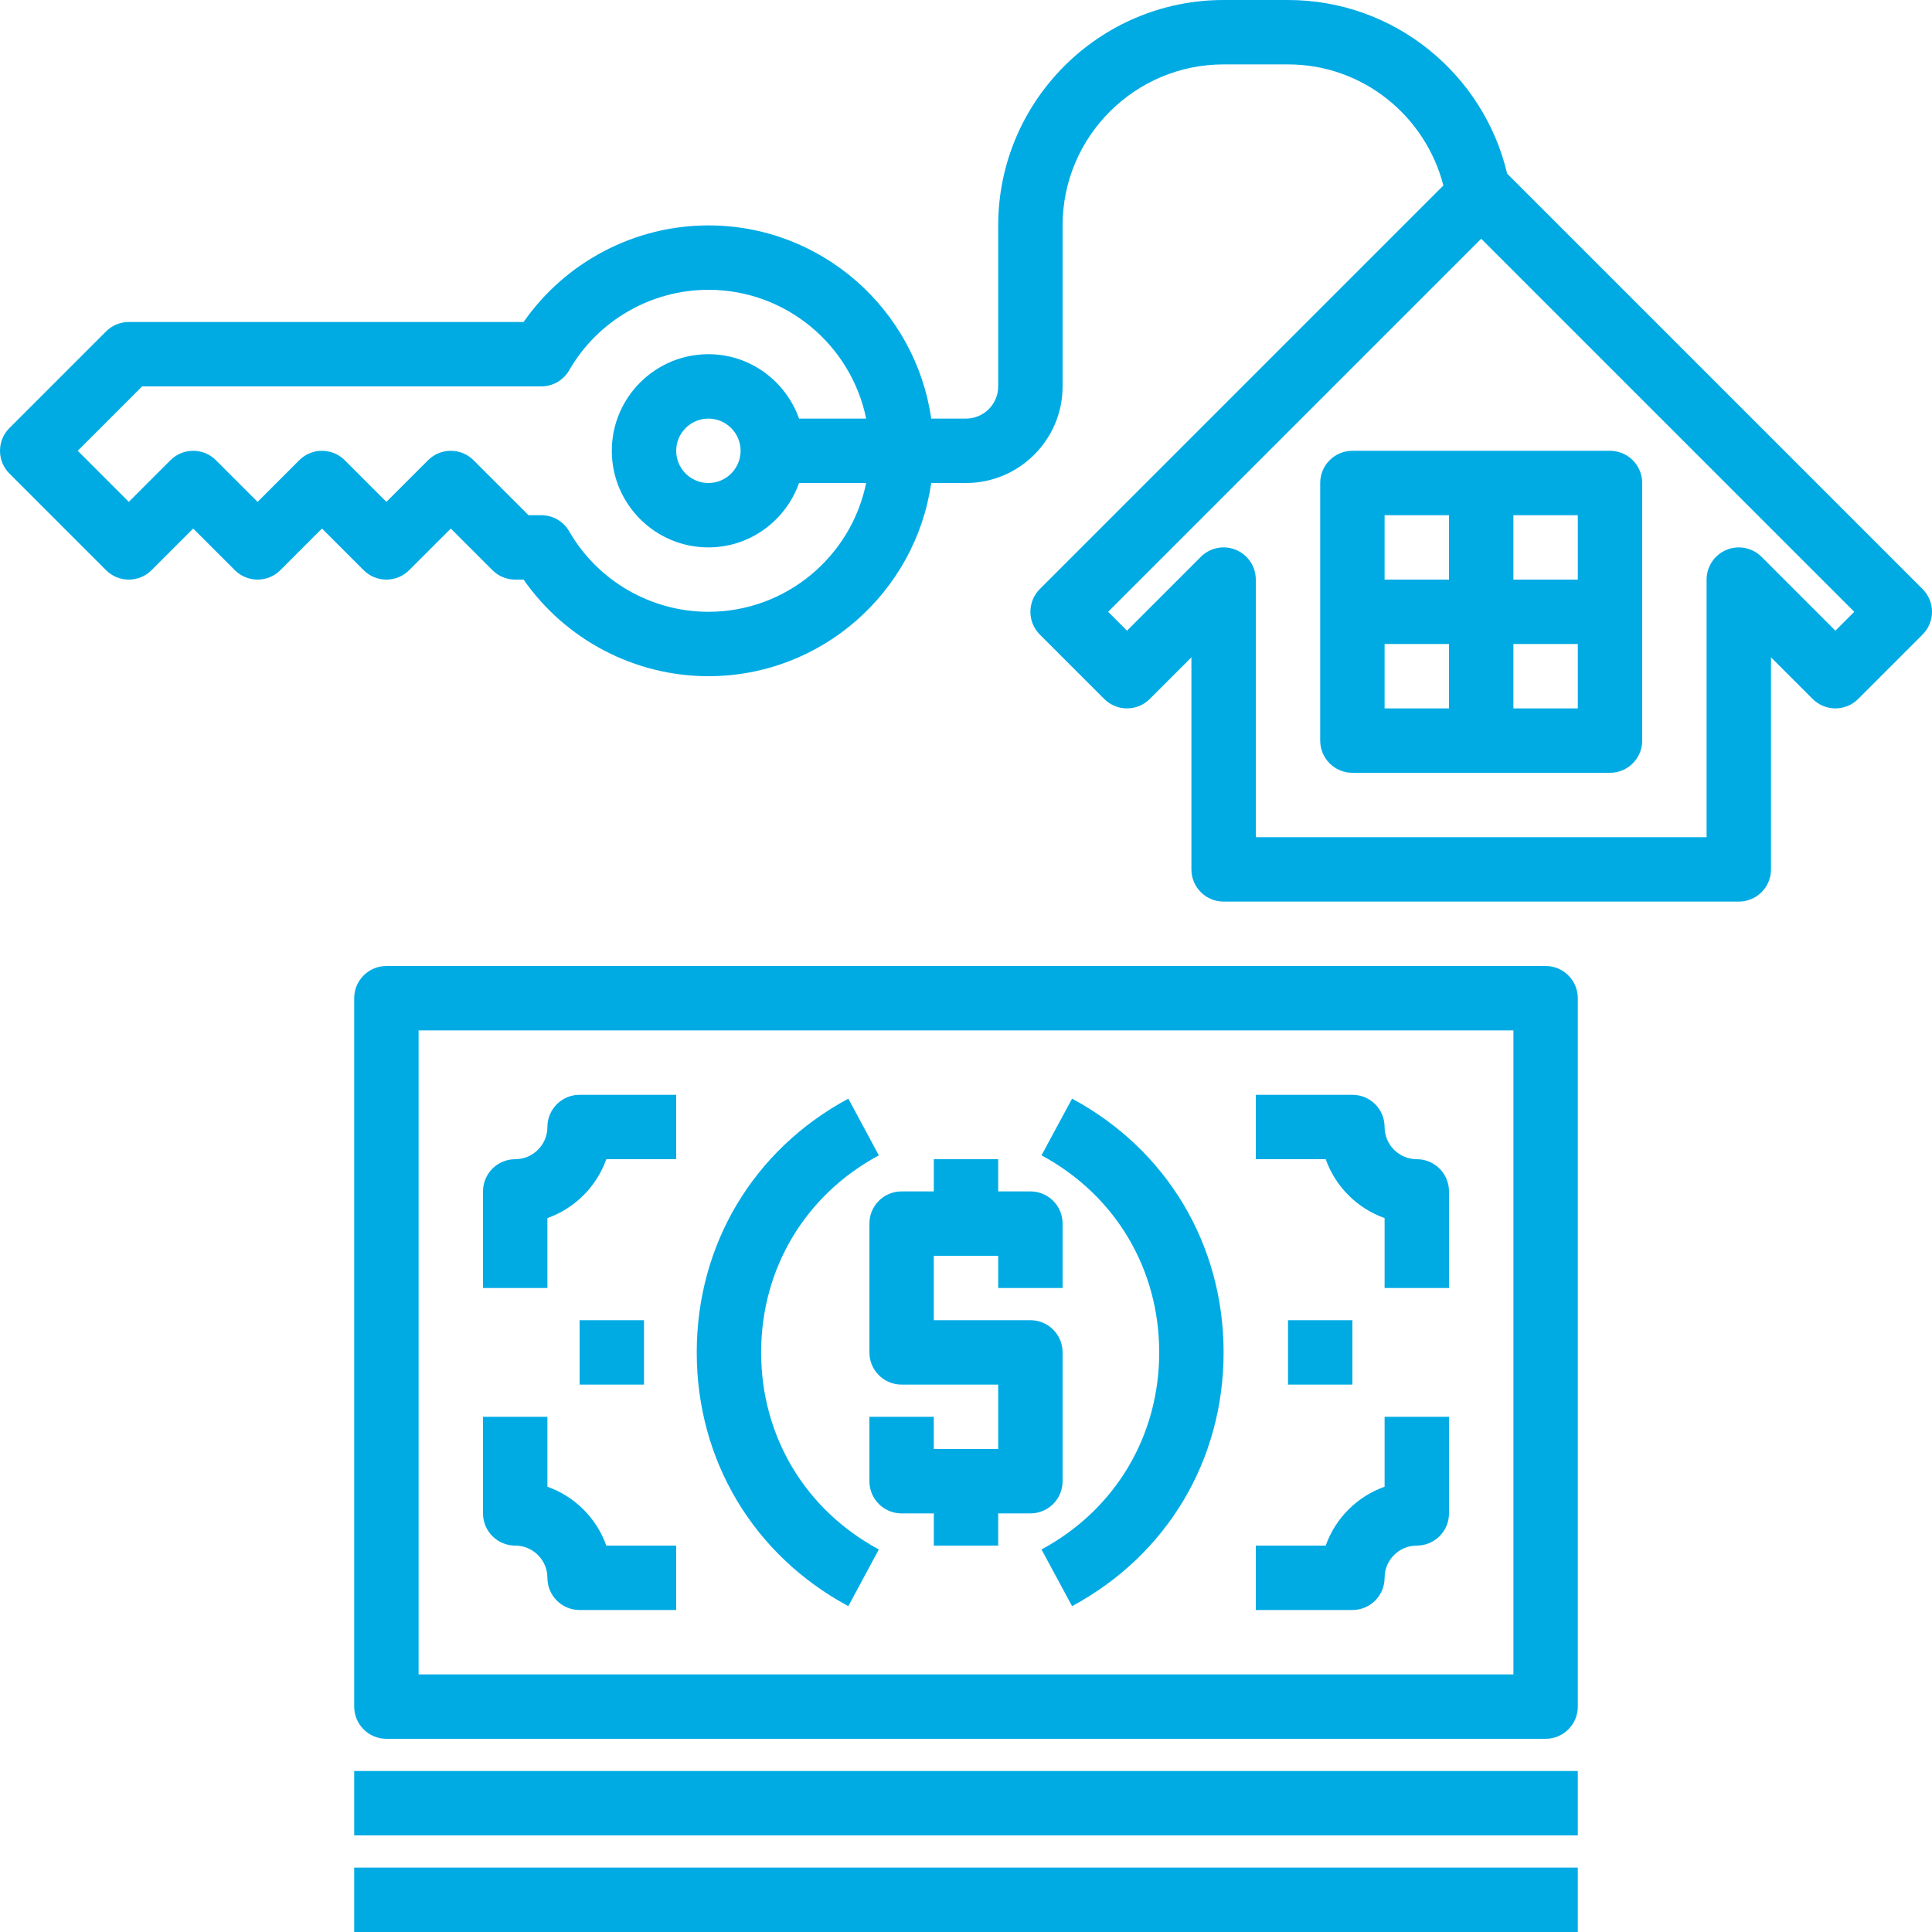 <?xml version="1.0"?>
<svg xmlns="http://www.w3.org/2000/svg" xmlns:xlink="http://www.w3.org/1999/xlink" version="1.1" id="Capa_1" x="0px" y="0px" viewBox="0 0 480 480" style="enable-background:new 0 0 480 480;" xml:space="preserve" width="512px" height="512px" class=""><g><g>
	<g>
		<path d="M144,272c-4.422,0-8,3.582-8,8c0,4.41-3.586,8-8,8c-4.422,0-8,3.582-8,8v24h16v-17.371    c6.813-2.414,12.219-7.82,14.633-14.629H168v-16H144z" data-original="#000000" class="active-path" data-old_color="#000000" fill="#00ABE4"/>
	</g>
</g><g>
	<g>
		<path d="M150.633,384c-2.414-6.809-7.82-12.215-14.633-14.629V352h-16v24c0,4.418,3.578,8,8,8c4.414,0,8,3.59,8,8    c0,4.418,3.578,8,8,8h24v-16H150.633z" data-original="#000000" class="active-path" data-old_color="#000000" fill="#00ABE4"/>
	</g>
</g><g>
	<g>
		<path d="M352,288c-4.414,0-8-3.59-8-8c0-4.418-3.578-8-8-8h-24v16h17.367c2.414,6.809,7.82,12.215,14.633,14.629V320h16v-24    C360,291.582,356.422,288,352,288z" data-original="#000000" class="active-path" data-old_color="#000000" fill="#00ABE4"/>
	</g>
</g><g>
	<g>
		<path d="M344,352v17.371c-6.813,2.414-12.219,7.82-14.633,14.629H312v16h24c4.422,0,8-3.582,8-8c0-4.41,3.586-8,8-8    c4.422,0,8-3.582,8-8v-24H344z" data-original="#000000" class="active-path" data-old_color="#000000" fill="#00ABE4"/>
	</g>
</g><g>
	<g>
		<path d="M189.102,336c0-20.797,10.938-39.098,29.242-48.957l-7.578-14.086c-23.586,12.695-37.664,36.266-37.664,63.043    s14.078,50.348,37.664,63.043l7.578-14.086C200.039,375.098,189.102,356.797,189.102,336z" data-original="#000000" class="active-path" data-old_color="#000000" fill="#00ABE4"/>
	</g>
</g><g>
	<g>
		<path d="M266.352,272.957l-7.594,14.086C277.07,296.902,288,315.203,288,336s-10.93,39.098-29.242,48.957l7.594,14.086    C289.922,386.348,304,362.777,304,336S289.922,285.652,266.352,272.957z" data-original="#000000" class="active-path" data-old_color="#000000" fill="#00ABE4"/>
	</g>
</g><g>
	<g>
		<rect x="144" y="328" width="16" height="16" data-original="#000000" class="active-path" data-old_color="#000000" fill="#00ABE4"/>
	</g>
</g><g>
	<g>
		<rect x="320" y="328" width="16" height="16" data-original="#000000" class="active-path" data-old_color="#000000" fill="#00ABE4"/>
	</g>
</g><g>
	<g>
		<path d="M384,240H96c-4.422,0-8,3.582-8,8v176c0,4.418,3.578,8,8,8h288c4.422,0,8-3.582,8-8V248C392,243.582,388.422,240,384,240z     M376,416H104V256h272V416z" data-original="#000000" class="active-path" data-old_color="#000000" fill="#00ABE4"/>
	</g>
</g><g>
	<g>
		<path d="M264,320v-16c0-4.418-3.578-8-8-8h-8v-8h-16v8h-8c-4.422,0-8,3.582-8,8v32c0,4.418,3.578,8,8,8h24v16h-16v-8h-16v16    c0,4.418,3.578,8,8,8h8v8h16v-8h8c4.422,0,8-3.582,8-8v-32c0-4.418-3.578-8-8-8h-24v-16h16v8H264z" data-original="#000000" class="active-path" data-old_color="#000000" fill="#00ABE4"/>
	</g>
</g><g>
	<g>
		<rect x="88" y="440" width="304" height="16" data-original="#000000" class="active-path" data-old_color="#000000" fill="#00ABE4"/>
	</g>
</g><g>
	<g>
		<rect x="88" y="464" width="304" height="16" data-original="#000000" class="active-path" data-old_color="#000000" fill="#00ABE4"/>
	</g>
</g><g>
	<g>
		<path d="M477.656,146.344L374.451,43.138C368.615,18.449,346.443,0,320,0h-16c-30.875,0-56,25.121-56,56v40c0,4.41-3.586,8-8,8    h-8.639C227.458,76.907,204.152,56,176,56c-18.352,0-35.539,9.09-45.914,24H32c-2.125,0-4.156,0.844-5.656,2.344l-24,24    c-3.125,3.125-3.125,8.188,0,11.313l24,24c3.125,3.125,8.188,3.125,11.313,0L48,131.313l10.344,10.344    c3.125,3.125,8.188,3.125,11.313,0L80,131.313l10.344,10.344c3.125,3.125,8.188,3.125,11.313,0L112,131.313l10.344,10.344    c1.5,1.5,3.531,2.344,5.656,2.344h2.086c10.375,14.91,27.563,24,45.914,24c28.152,0,51.458-20.907,55.361-48H240    c13.234,0,24-10.766,24-24V56c0-22.055,17.945-40,40-40h16c18.612,0,34.162,12.838,38.605,30.083L258.344,146.344    c-3.125,3.125-3.125,8.188,0,11.313l16,16c3.125,3.125,8.188,3.125,11.313,0L296,163.313V216c0,4.418,3.578,8,8,8h128    c4.422,0,8-3.582,8-8v-52.688l10.344,10.344c3.125,3.125,8.188,3.125,11.313,0l16-16    C480.781,154.531,480.781,149.469,477.656,146.344z M176,88c-13.234,0-24,10.766-24,24s10.766,24,24,24    c10.416,0,19.213-6.708,22.526-16h16.666c-3.717,18.234-19.876,32-39.191,32c-14.242,0-27.492-7.66-34.586-19.992    c-1.43-2.48-4.078-4.008-6.938-4.008h-3.164l-13.656-13.656c-3.125-3.125-8.188-3.125-11.313,0L96,124.688l-10.344-10.344    c-3.125-3.125-8.188-3.125-11.313,0L64,124.688l-10.344-10.344c-3.125-3.125-8.188-3.125-11.313,0L32,124.688L19.313,112l16-16    h99.164c2.859,0,5.508-1.527,6.938-4.008C148.508,79.66,161.758,72,176,72c19.315,0,35.474,13.766,39.191,32h-16.666    C195.213,94.708,186.416,88,176,88z M184,112c0,4.41-3.586,8-8,8s-8-3.59-8-8s3.586-8,8-8S184,107.59,184,112z M456,156.688    l-18.344-18.344c-2.289-2.289-5.727-2.965-8.719-1.734C425.945,137.848,424,140.766,424,144v64H312v-64    c0-3.234-1.945-6.152-4.938-7.391c-2.984-1.238-6.43-0.559-8.719,1.734L280,156.688L275.313,152L368,59.313L460.688,152    L456,156.688z" data-original="#000000" class="active-path" data-old_color="#000000" fill="#00ABE4"/>
	</g>
</g><g>
	<g>
		<path d="M400,112h-64c-4.422,0-8,3.582-8,8v64c0,4.418,3.578,8,8,8h64c4.422,0,8-3.582,8-8v-64C408,115.582,404.422,112,400,112z     M360,176h-16v-16h16V176z M360,144h-16v-16h16V144z M392,176h-16v-16h16V176z M392,144h-16v-16h16V144z" data-original="#000000" class="active-path" data-old_color="#000000" fill="#00ABE4"/>
	</g>
</g></g> </svg>
